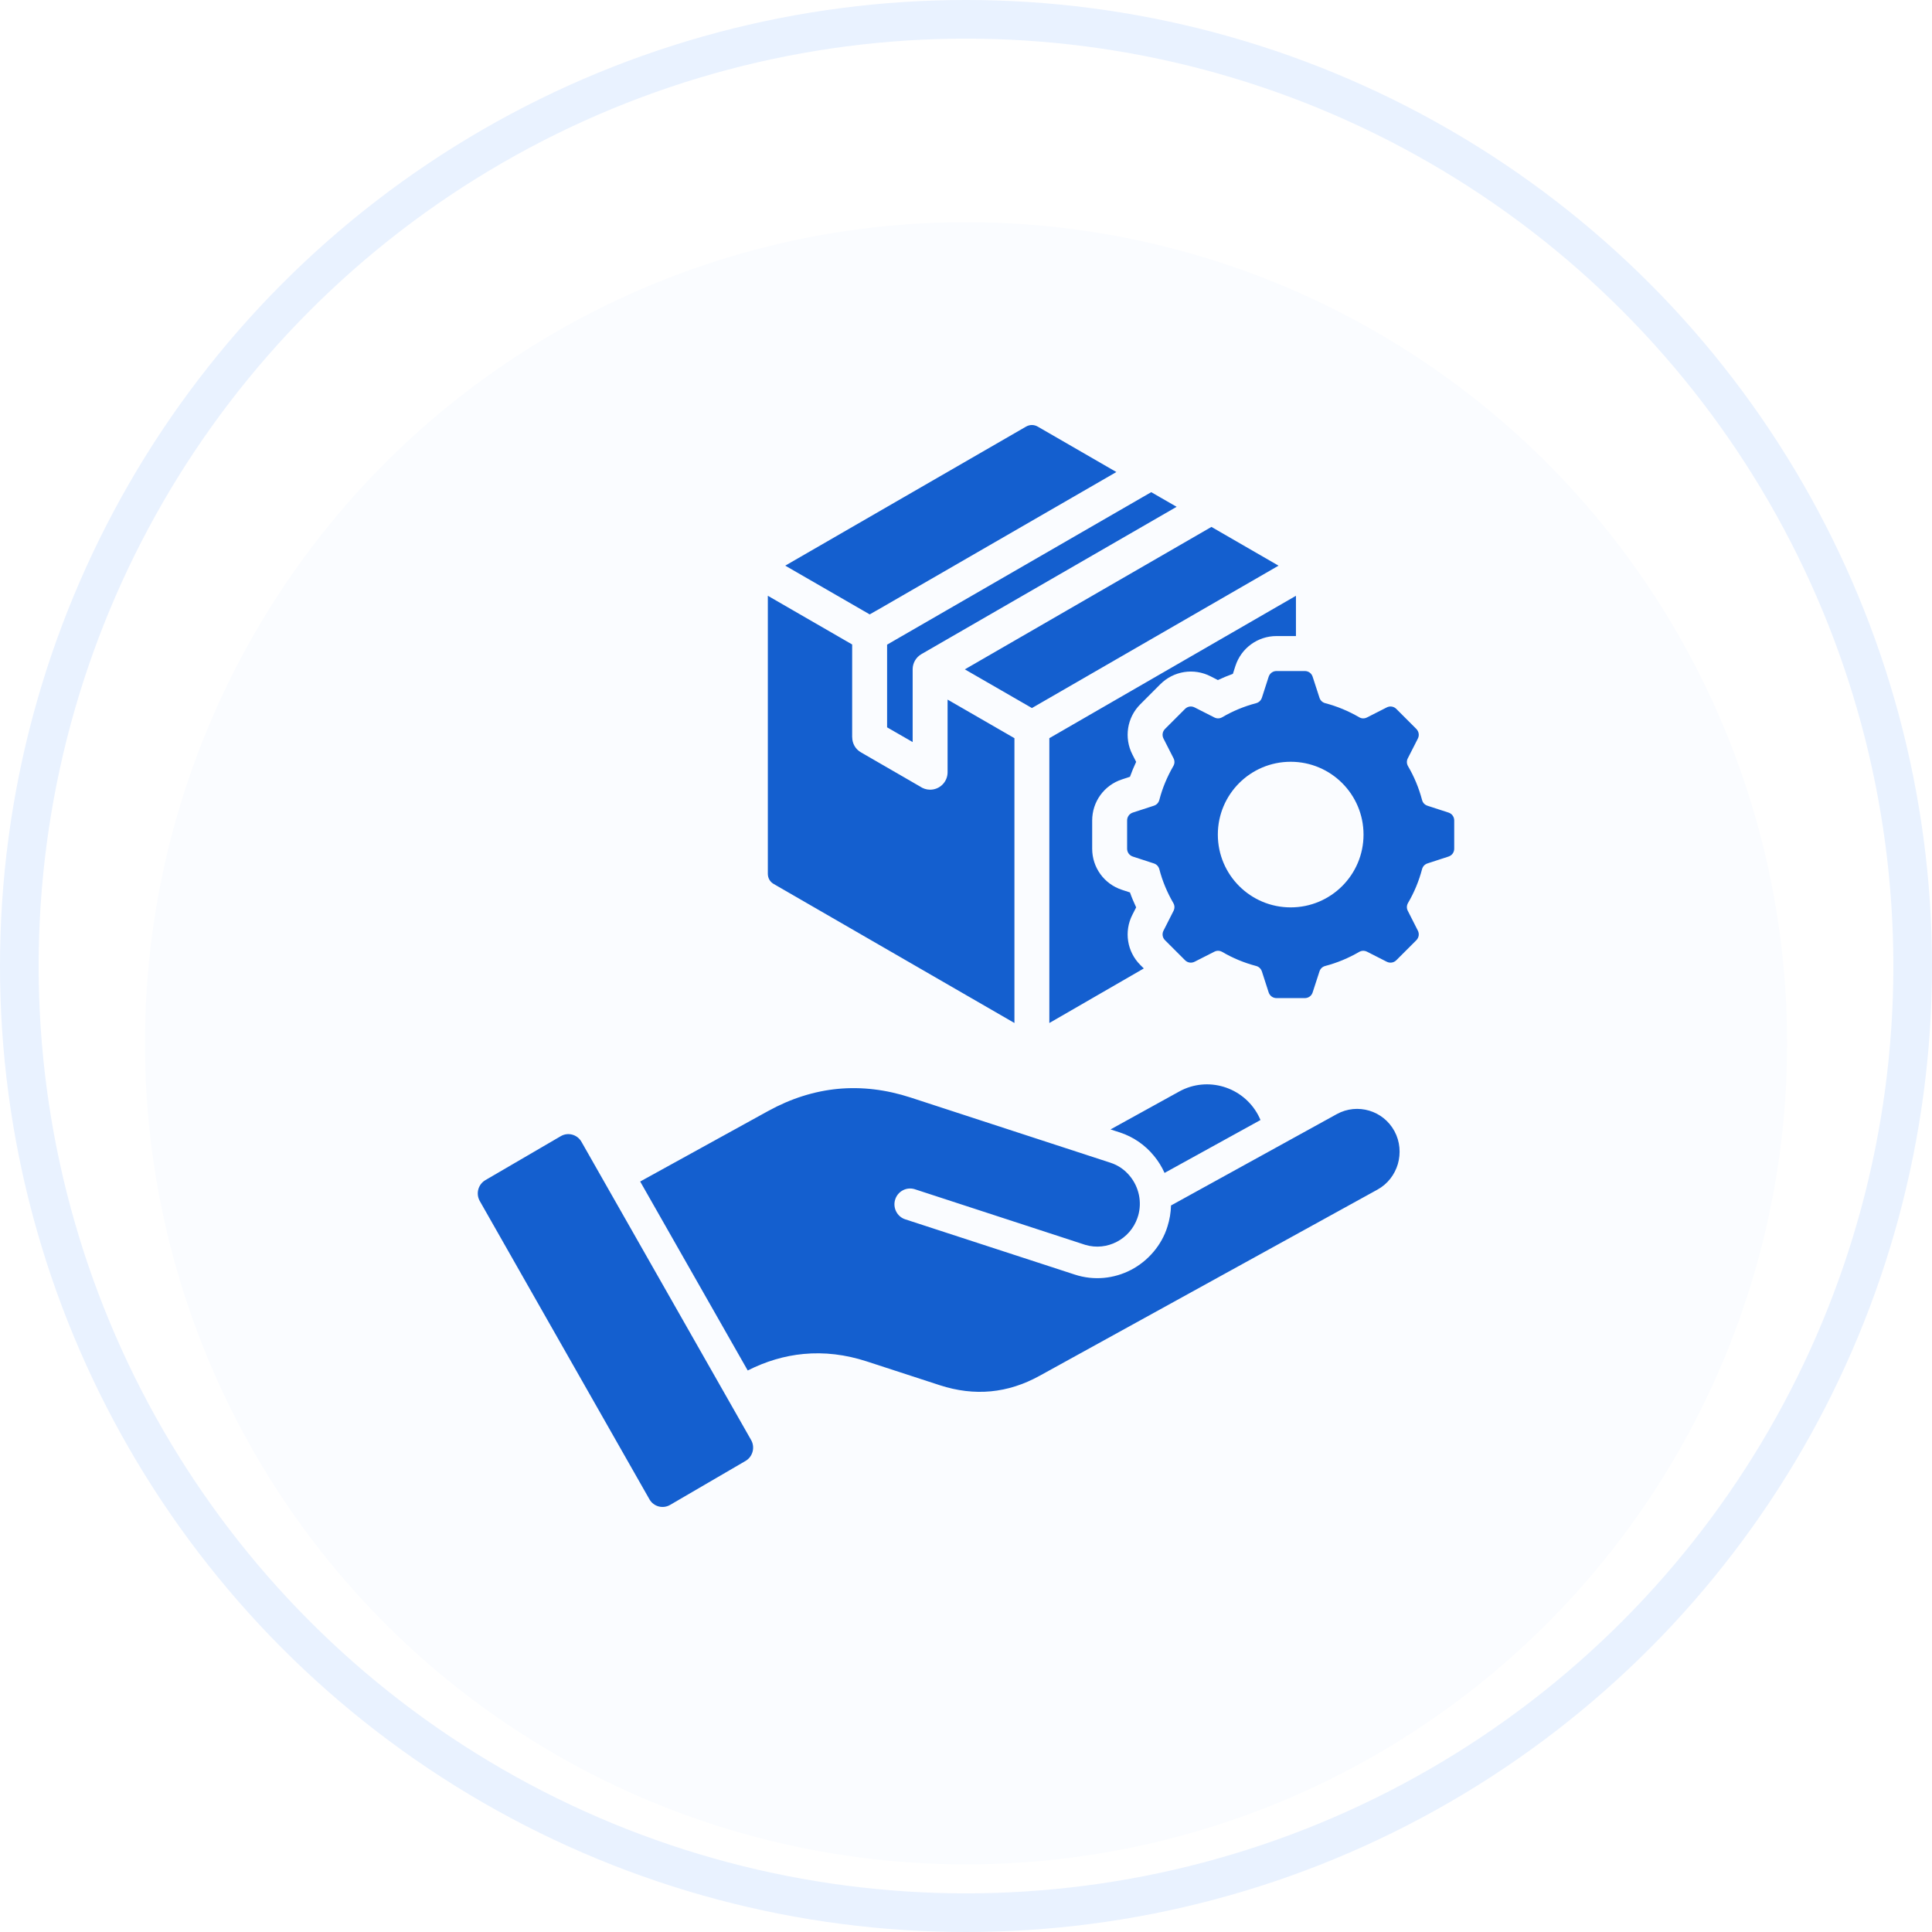 <?xml version="1.0" encoding="UTF-8"?>
<svg xmlns="http://www.w3.org/2000/svg" width="100" height="100" viewBox="0 0 100 100" fill="none">
  <circle cx="50" cy="50" r="49" stroke="#E9F2FF" stroke-width="2"></circle>
  <g filter="url(#filter0_i_2736_3316)">
    <circle cx="50.002" cy="50" r="42.5" fill="#FAFCFF"></circle>
  </g>
  <g clip-path="url(#clip0_2736_3316)">
    <path fill-rule="evenodd" clip-rule="evenodd" d="M72.179 58.553C72.468 59.089 72.51 59.7 72.353 60.249C72.192 60.795 71.829 61.282 71.299 61.573L53.813 71.209C52.988 71.665 52.142 71.934 51.283 72.015C50.424 72.096 49.541 71.99 48.645 71.699L44.868 70.468C43.764 70.108 42.67 69.978 41.591 70.081C40.602 70.174 39.638 70.463 38.702 70.936L33.136 61.155L39.759 57.506C40.934 56.859 42.144 56.477 43.371 56.359C44.601 56.244 45.86 56.393 47.134 56.808L57.475 60.182C57.884 60.312 58.228 60.56 58.485 60.876C58.953 61.449 59.117 62.213 58.91 62.929C58.894 62.963 58.885 63 58.876 63.034C58.491 64.15 57.297 64.768 56.178 64.435C56.141 64.42 56.104 64.407 56.064 64.398L47.352 61.555C46.928 61.419 46.471 61.655 46.335 62.086C46.198 62.513 46.434 62.976 46.855 63.112L55.633 65.973C56.631 66.299 57.669 66.181 58.538 65.731C59.422 65.272 60.135 64.447 60.429 63.48C60.54 63.127 60.603 62.764 60.611 62.395L69.196 57.664C69.727 57.373 70.328 57.326 70.871 57.487C71.41 57.647 71.89 58.016 72.179 58.553ZM59.731 59.829C59.954 60.099 60.137 60.397 60.277 60.71L65.243 57.972C65.206 57.886 65.166 57.798 65.12 57.712C64.329 56.242 62.494 55.694 61.042 56.493L57.48 58.459L57.97 58.617C58.661 58.844 59.268 59.263 59.731 59.829ZM30.094 59.096C29.879 58.72 29.399 58.59 29.027 58.807L25.124 61.083C24.748 61.303 24.618 61.786 24.833 62.164L33.617 77.607C33.831 77.982 34.311 78.112 34.686 77.893L38.59 75.617C38.962 75.4 39.092 74.913 38.879 74.538L30.094 59.096ZM46.254 33.172L45.916 33.368V37.647L47.239 38.409V34.639C47.239 34.33 47.403 34.026 47.692 33.858L60.902 26.232L59.588 25.475L59.135 25.735L46.3 33.145C46.285 33.154 46.269 33.164 46.254 33.172ZM53.412 36.648L66.177 29.279L62.704 27.273L62.254 27.533L49.94 34.646L53.412 36.648ZM60.056 35.417C60.744 34.729 61.789 34.562 62.657 35.005L63.038 35.2C63.292 35.079 63.55 34.974 63.814 34.878L63.944 34.472C64.245 33.544 65.1 32.922 66.074 32.922H67.078V30.838L54.314 38.208V52.951L59.203 50.127L59.023 49.947C58.335 49.263 58.171 48.214 58.611 47.35L58.807 46.965C58.689 46.713 58.58 46.456 58.487 46.193L58.078 46.059C57.151 45.758 56.531 44.903 56.531 43.929V42.469C56.531 41.496 57.151 40.641 58.078 40.34L58.487 40.206C58.58 39.946 58.689 39.686 58.807 39.434L58.611 39.049C58.171 38.184 58.335 37.136 59.023 36.452L60.056 35.417ZM45.348 31.611C45.364 31.602 45.382 31.592 45.397 31.585L57.783 24.432L53.719 22.085C53.523 21.97 53.3 21.97 53.102 22.085L40.644 29.278L45.016 31.801L45.348 31.611ZM40.052 45.757L52.507 52.95V38.208L49.047 36.211V39.971C49.047 40.47 48.644 40.874 48.142 40.874C47.949 40.874 47.767 40.811 47.621 40.709L44.564 38.942C44.273 38.778 44.111 38.474 44.111 38.164H44.108V33.358L39.743 30.837V45.223C39.743 45.45 39.854 45.646 40.052 45.757ZM75.27 42.467V43.927C75.27 44.117 75.155 44.277 74.972 44.336L73.887 44.69C73.745 44.737 73.642 44.845 73.605 44.99C73.441 45.611 73.196 46.197 72.88 46.736C72.806 46.866 72.799 47.015 72.87 47.148L73.388 48.169C73.474 48.336 73.44 48.534 73.307 48.668L72.274 49.7C72.141 49.834 71.943 49.864 71.775 49.778L70.758 49.261C70.621 49.193 70.476 49.198 70.346 49.273C69.803 49.589 69.217 49.834 68.597 49.998C68.451 50.035 68.342 50.138 68.296 50.28L67.943 51.365C67.887 51.544 67.726 51.662 67.534 51.662H66.074C65.885 51.662 65.724 51.544 65.665 51.365L65.315 50.28C65.265 50.138 65.159 50.035 65.014 49.998C64.394 49.834 63.804 49.589 63.265 49.273C63.135 49.198 62.986 49.192 62.853 49.261L61.835 49.778C61.665 49.864 61.47 49.834 61.337 49.7L60.304 48.668C60.167 48.534 60.137 48.336 60.223 48.169L60.741 47.148C60.808 47.015 60.806 46.866 60.728 46.736C60.416 46.197 60.167 45.611 60.007 44.99C59.966 44.845 59.867 44.737 59.721 44.69L58.636 44.336C58.457 44.277 58.339 44.117 58.339 43.927V42.467C58.339 42.278 58.457 42.117 58.636 42.058L59.721 41.705C59.867 41.658 59.966 41.553 60.007 41.404C60.167 40.784 60.416 40.198 60.728 39.658C60.806 39.528 60.809 39.38 60.741 39.246L60.223 38.229C60.137 38.058 60.167 37.864 60.304 37.727L61.337 36.694C61.47 36.561 61.665 36.53 61.835 36.617L62.853 37.134C62.986 37.202 63.135 37.2 63.265 37.122C63.804 36.806 64.394 36.561 65.014 36.397C65.159 36.36 65.265 36.257 65.315 36.115L65.665 35.03C65.724 34.85 65.885 34.732 66.074 34.732H67.534C67.726 34.732 67.887 34.85 67.943 35.03L68.296 36.115C68.342 36.257 68.451 36.36 68.597 36.397C69.217 36.561 69.803 36.806 70.346 37.122C70.476 37.2 70.621 37.203 70.758 37.134L71.775 36.617C71.943 36.53 72.141 36.561 72.274 36.694L73.307 37.727C73.44 37.864 73.474 38.058 73.388 38.229L72.87 39.246C72.799 39.38 72.806 39.528 72.88 39.658C73.196 40.198 73.441 40.784 73.605 41.404C73.642 41.553 73.745 41.658 73.887 41.705L74.972 42.058C75.155 42.117 75.27 42.279 75.27 42.467ZM70.576 43.199C70.576 41.115 68.886 39.429 66.805 39.429C64.722 39.429 63.035 41.115 63.035 43.199C63.035 45.279 64.722 46.966 66.805 46.966C68.887 46.967 70.576 45.279 70.576 43.199Z" fill="#145FCF"></path>
  </g>
  <defs>
    <filter id="filter0_i_2736_3316" x="7.502" y="7.5" width="85" height="89" color-interpolation-filters="sRGB">
      <feFlood flood-opacity="0" result="BackgroundImageFix"></feFlood>
      <feBlend mode="normal" in="SourceGraphic" in2="BackgroundImageFix" result="shape"></feBlend>
      <feColorMatrix in="SourceAlpha" type="matrix" values="0 0 0 0 0 0 0 0 0 0 0 0 0 0 0 0 0 0 127 0" result="hardAlpha"></feColorMatrix>
      <feOffset dy="4"></feOffset>
      <feGaussianBlur stdDeviation="2"></feGaussianBlur>
      <feComposite in2="hardAlpha" operator="arithmetic" k2="-1" k3="1"></feComposite>
      <feColorMatrix type="matrix" values="0 0 0 0 0.912 0 0 0 0 0.948 0 0 0 0 1 0 0 0 0.1 0"></feColorMatrix>
      <feBlend mode="normal" in2="shape" result="effect1_innerShadow_2736_3316"></feBlend>
    </filter>
    <clipPath id="clip0_2736_3316">
      <rect width="56" height="56" fill="white" transform="translate(22 22)"></rect>
    </clipPath>
  </defs>
</svg>
